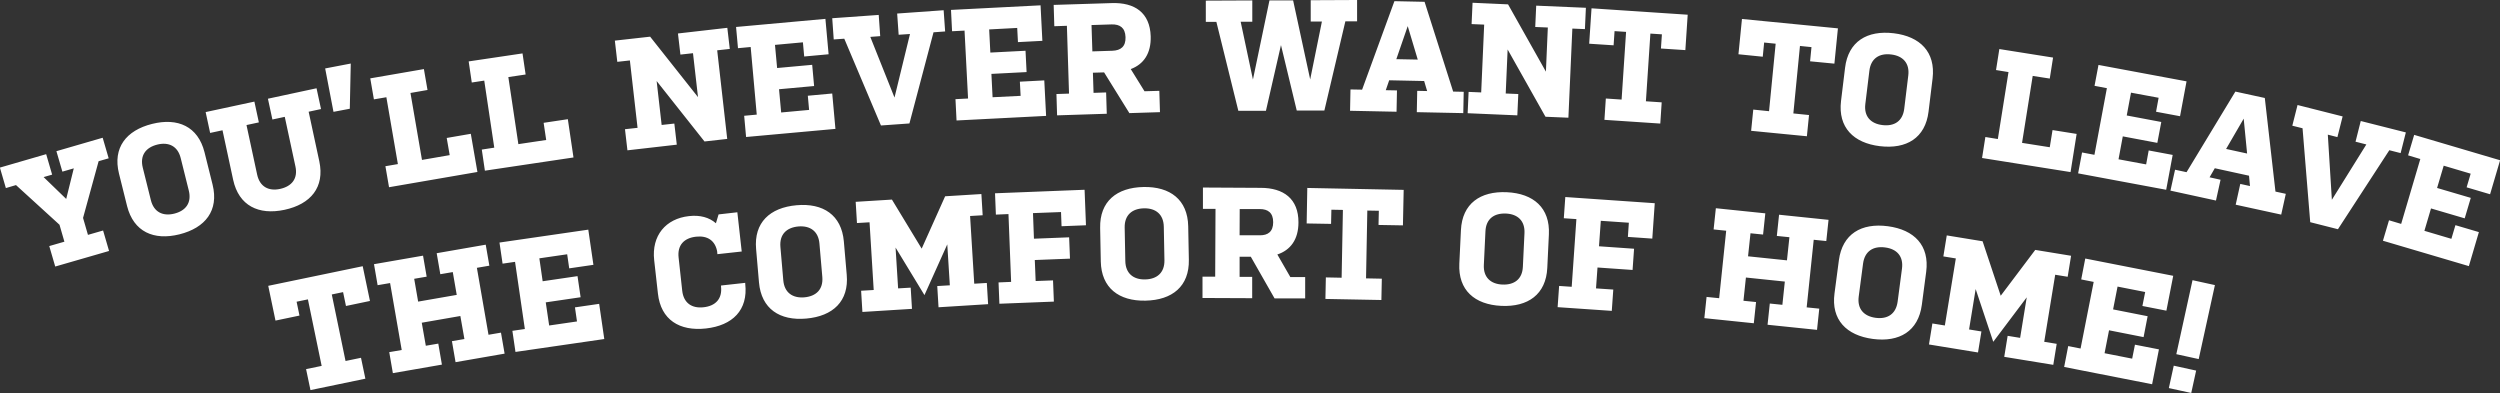 <svg xmlns="http://www.w3.org/2000/svg" viewBox="0 0 234.49 36.86"><rect x="0" y="0" width="234.49" height="36.86" fill="#333333" stroke="none"/><path d="M10.19 14.85l-.94.27-1.46 5.32.46 1.59 1.42-.41.56 1.92L5.18 25l-.56-1.92 1.42-.41-.46-1.59-4.08-3.72-.95.28-.56-1.92 4.34-1.26.56 1.92-.8.23 2.12 2.05.71-2.87-1.07.31-.56-1.92 4.34-1.26.56 1.92zm9.75 2.47c.6 2.42-.67 4.05-3.11 4.66-2.41.6-4.3-.24-4.91-2.65l-.76-3.05c-.6-2.42.67-4.05 3.11-4.66 2.41-.6 4.3.24 4.91 2.65l.76 3.05zm-2.99-2.49c-.28-1.13-1.13-1.53-2.19-1.27-1.09.27-1.65 1.02-1.37 2.16l.76 3.05c.28 1.13 1.13 1.53 2.19 1.27 1.09-.27 1.65-1.02 1.37-2.16l-.76-3.05zm2.35-4.32l4.56-.98.42 1.95-1.16.25 1 4.65c.25 1.14 1.08 1.57 2.15 1.34 1.1-.24 1.69-.97 1.44-2.11l-1-4.65-1.16.25-.42-1.95 4.56-.98.42 1.95-1.16.25 1 4.65c.52 2.43-.8 4.02-3.26 4.55-2.43.52-4.29-.38-4.82-2.81l-1-4.65-1.16.25-.42-1.95zm11.2-4.09l2.4-.46-.09 4.24-1.53.29-.78-4.07zm9.6 2.02l-1.6.28L39.58 15l2.6-.45-.28-1.61 2.26-.39.62 3.58-8.29 1.43-.34-1.97 1.17-.2-1.08-6.27-1.17.2-.34-1.97 5.03-.87.34 1.97zm9.19-1.45l-1.61.24.94 6.29 2.61-.39-.24-1.61 2.27-.34.53 3.59-8.31 1.24-.29-1.98 1.17-.18-.94-6.29-1.17.18-.29-1.98 5.05-.75.29 1.97zm12.78 4.73l1.18-.13.23 1.98-4.63.53-.23-1.98 1.18-.13-.72-6.32-1.18.13-.23-1.99 3.31-.37 4.49 5.67L65 4.99l-1.18.13-.23-1.98 4.63-.53.23 1.98-1.18.13.94 8.31-2.13.24-4.49-5.67.47 4.12zm8.33-7.31l-1.18.11-.18-1.99 8.38-.76.3 3.32-2.29.21-.12-1.33-2.62.24.2 2.17 3.29-.3.18 1.99-3.29.3.2 2.18 2.62-.24-.12-1.33 2.29-.21.3 3.32-8.38.76-.18-1.99 1.18-.11-.57-6.34zm14.94-1.22l-1.05.07-.14-1.99 4.36-.31.14 1.99-1.09.08-2.26 8.55-2.67.19-3.44-8.14-.99.07-.14-1.99 4.36-.31.14 1.99-.93.07 2.27 5.69 1.45-5.95zm5.14-.32l-1.18.06-.1-2L97.6.5l.17 3.33-2.29.12-.07-1.33-2.63.14.11 2.17 3.3-.17.1 2-3.3.17.11 2.19 2.63-.13-.07-1.33 2.29-.12.17 3.33-8.4.43-.1-2 1.18-.06-.33-6.36zM98.84.46l5.44-.17c2.14-.07 3.58.89 3.65 3.11.05 1.61-.66 2.63-1.87 3.08l1.29 2.08 1.39-.04.06 2-2.87.09-2.37-3.82-1.05.03.06 1.89 1.18-.04.06 2-4.66.15-.06-2 1.18-.04-.2-6.36-1.18.04-.06-2zm3.62 4.36l1.89-.06c.77-.03 1.25-.39 1.22-1.28-.03-.89-.54-1.21-1.3-1.19l-1.89.06.08 2.47zm20.47-4.8l4.36-.02v2h-1.1l-1.97 8.37h-2.59l-1.48-6.14-1.41 6.16h-2.59l-2.06-8.34h-.99V.06l4.36-.02v2h-1.09l1.15 5.42 1.55-7.42h2.22l1.6 7.41 1.1-5.43h-1.05V.03zm3.73 8.37l1.1.02 3.03-8.3 2.83.06 2.68 8.42.99.02-.04 2-4.36-.09.04-2 .93.02-.28-.94-3.28-.07-.32.93 1.05.02-.04 2-4.36-.09.04-2zm4.31-2.84l2.01.04-.94-3.14-1.07 3.1zm10.26 3.22l1.18.05-.09 2-4.66-.2.09-2 1.18.05.28-6.36-1.18-.05.09-2 3.33.15L145 6.72l.18-4.14-1.18-.05.09-2 4.66.2-.09 2-1.18-.05-.37 8.36-2.15-.09-3.55-6.31-.18 4.14zm9.39.47l1.48.1.42-6.35-1.08-.07-.09 1.33-2.29-.15.22-3.32 9.02.6-.22 3.32-2.29-.15.09-1.33-1.08-.07-.42 6.35 1.48.1-.13 1.99-5.24-.35.13-1.99zm13.84 1.04l1.47.15.62-6.33-1.08-.11-.13 1.33-2.28-.23.33-3.31 9 .88-.33 3.31-2.28-.22.13-1.33-1.08-.11-.62 6.33 1.47.15-.2 1.99-5.23-.51.2-1.99zm16.43.19c-.3 2.47-2.07 3.54-4.57 3.24-2.47-.3-3.93-1.76-3.64-4.23l.38-3.12c.3-2.47 2.07-3.54 4.57-3.24 2.47.3 3.93 1.76 3.64 4.23l-.38 3.12zm-1.9-3.39c.14-1.16-.51-1.84-1.6-1.97-1.12-.14-1.91.37-2.05 1.53l-.38 3.12c-.14 1.16.51 1.84 1.6 1.97 1.12.14 1.91-.37 2.05-1.53l.38-3.12zm13.28.29l-1.61-.25-1 6.28 2.6.41.26-1.61 2.26.36-.57 3.58-8.3-1.32.31-1.97 1.17.19 1-6.28-1.17-.19.31-1.97 5.04.8-.31 1.97zm5.35.9l-1.16-.22.37-1.96 8.26 1.54-.61 3.27-2.25-.42.24-1.31-2.59-.48-.4 2.14 3.24.61-.37 1.96-3.24-.61-.4 2.15 2.59.48.24-1.31 2.25.42-.61 3.27-8.26-1.54.37-1.96 1.16.22 1.17-6.26zm6.4 7.65l1.07.23 4.58-7.56 2.76.6 1 8.78.97.21-.43 1.95-4.27-.93.43-1.95.91.2-.09-.97-3.21-.7-.49.85 1.03.23-.43 1.95-4.27-.93.43-1.95zm4.78-1.95l1.97.43-.32-3.27-1.65 2.84zm13.16-.42l-1.02-.26.49-1.94 4.23 1.07-.49 1.94-1.06-.27-4.82 7.41-2.6-.66-.72-8.81-.96-.24.49-1.94 4.23 1.07-.49 1.94-.9-.23.38 6.11 3.24-5.2zm5.04 1.36l-1.13-.34.57-1.92 8.06 2.38-.94 3.19-2.2-.65.38-1.28-2.53-.75-.62 2.09 3.16.93-.57 1.92-3.16-.93-.62 2.1 2.53.75.38-1.28 2.2.65-.94 3.19-8.06-2.38.57-1.92 1.14.34 1.8-6.1zM28.72 34.62l1.45-.3-1.29-6.24-1.06.22.27 1.3-2.25.47-.68-3.26 8.86-1.84.68 3.26-2.25.47-.27-1.3-1.06.22 1.29 6.24 1.45-.3.41 1.96-5.15 1.07-.41-1.96zm17.1-3.22l1.17-.2.34 1.97-4.6.8-.34-1.97 1.17-.2-.38-2.16-3.62.63.38 2.16 1.17-.2.34 1.97-4.6.8-.34-1.97 1.17-.2-1.09-6.28-1.17.2-.34-1.97 4.6-.8.34 1.97-1.17.2.37 2.14 3.62-.63-.37-2.14-1.17.2-.34-1.97 4.6-.8.34 1.97-1.17.2 1.09 6.28zm2.49-6.84l-1.17.17-.29-1.98 8.33-1.21.48 3.3-2.27.33-.19-1.32-2.61.38.31 2.15 3.27-.48.29 1.98-3.27.48.32 2.17 2.61-.38-.19-1.32 2.27-.33.48 3.3-8.33 1.21-.29-1.98 1.17-.17-.92-6.3zm18.97-.9c-.17-1.1-.93-1.58-1.99-1.46-1.12.12-1.77.79-1.64 1.95l.34 3.12c.13 1.16.91 1.67 2 1.55 1.12-.12 1.77-.79 1.64-1.95v-.09l2.27-.25v.09c.28 2.47-1.19 3.91-3.69 4.19-2.47.27-4.23-.81-4.5-3.28l-.35-3.12c-.26-2.32 1.09-3.9 3.26-4.14 1.04-.12 1.9.12 2.53.67l.25-.83 1.76-.2.41 3.68-2.28.25-.02-.18zm12.14 2.11c.22 2.48-1.29 3.89-3.8 4.11-2.48.22-4.21-.91-4.43-3.39l-.27-3.13c-.22-2.48 1.29-3.89 3.8-4.11 2.48-.22 4.21.91 4.43 3.39l.27 3.13zm-2.56-2.93c-.1-1.16-.88-1.69-1.97-1.6-1.12.1-1.79.75-1.69 1.92l.27 3.13c.1 1.16.88 1.69 1.97 1.6 1.12-.1 1.79-.75 1.69-1.92l-.27-3.13zm7.38 4.21l1.18-.07.12 1.99-4.65.29-.12-1.99 1.18-.07-.39-6.35-1.18.07-.12-1.99 3.4-.21 2.79 4.6 2.2-4.91 3.4-.21.12 1.99-1.18.07.39 6.35 1.18-.07.12 1.99-4.65.29-.12-1.99 1.18-.07-.24-3.84-2.14 4.76L84 23.22l.24 3.84zm14.6 1.24l-5.1.2-.08-2 1.18-.05-.25-6.36-1.18.05-.08-2 8.4-.33.13 3.33-2.29.09-.05-1.33-2.63.1.09 2.4 3.3-.13.08 2-3.3.13.08 1.97 1.63-.06.08 2zm12.67-3.93c.05 2.49-1.55 3.79-4.07 3.84-2.49.05-4.14-1.19-4.19-3.68l-.06-3.14c-.05-2.49 1.55-3.79 4.07-3.84 2.49-.05 4.14 1.19 4.19 3.68l.06 3.14zm-2.35-3.09c-.02-1.17-.76-1.75-1.85-1.73-1.12.02-1.84.63-1.82 1.8l.06 3.14c.02 1.17.76 1.75 1.85 1.73 1.12-.02 1.84-.63 1.82-1.8l-.06-3.14zm3.65-3.68l5.44.03c2.14 0 3.55 1.02 3.54 3.24 0 1.61-.75 2.6-1.98 3.01l1.22 2.12h1.39v2h-2.87l-2.23-3.91h-1.05v1.89h1.18v2l-4.66-.02v-2h1.19l.03-6.36h-1.18v-2zm3.46 4.48h1.89c.77.01 1.26-.34 1.26-1.23 0-.89-.5-1.23-1.25-1.23h-1.89l-.01 2.46zm8.09 3.95l1.48.03.12-6.36-1.08-.02-.03 1.33-2.29-.04.06-3.33 9.04.18-.07 3.33-2.29-.04.03-1.33-1.08-.02-.12 6.36 1.48.03-.04 2-5.25-.1.04-2zm20.77-.89c-.12 2.48-1.81 3.68-4.32 3.56-2.49-.12-4.05-1.47-3.93-3.96l.15-3.14c.12-2.49 1.81-3.68 4.32-3.56 2.49.12 4.05 1.47 3.93 3.96l-.15 3.14zm-2.14-3.25c.06-1.17-.64-1.8-1.73-1.85-1.12-.05-1.88.5-1.93 1.67l-.15 3.14c-.06 1.17.64 1.8 1.73 1.85 1.12.05 1.88-.5 1.93-1.67l.15-3.14zm8.21 7.28l-5.1-.35.14-1.99 1.18.08.44-6.35-1.18-.08.14-1.99 8.39.58-.23 3.32-2.29-.16.09-1.33-2.63-.18-.17 2.39 3.29.23-.14 1.99-3.29-.23-.14 1.96 1.62.11-.14 1.99zm18.26-.33l1.18.12-.21 1.99-4.64-.48.21-1.99 1.18.12.23-2.18-3.65-.38-.23 2.18 1.18.12-.21 1.99-4.64-.48.21-1.99 1.18.12.66-6.33-1.18-.12.21-1.99 4.64.48-.21 1.99-1.18-.12-.23 2.16 3.65.38.23-2.17-1.18-.12.21-1.99 4.64.48-.21 1.99-1.18-.12-.66 6.33zm10.8-.23c-.33 2.47-2.11 3.52-4.6 3.19-2.47-.33-3.92-1.8-3.59-4.27l.41-3.11c.33-2.47 2.11-3.52 4.6-3.19 2.47.33 3.91 1.8 3.59 4.27l-.41 3.11zm-1.86-3.41c.15-1.16-.49-1.84-1.58-1.98-1.12-.15-1.91.35-2.07 1.5l-.41 3.11c-.15 1.16.49 1.84 1.58 1.99 1.12.15 1.91-.35 2.07-1.51l.41-3.11zm6.28 5.71l1.17.19-.32 1.97-4.6-.75.32-1.97 1.17.19 1.03-6.29-1.17-.19.32-1.97 3.36.55 1.7 5.11 3.24-4.3 3.36.55-.32 1.97-1.17-.19-1.03 6.29 1.17.19-.32 1.97-4.6-.75.32-1.97 1.17.19.62-3.8-3.14 4.17-1.65-4.95-.62 3.8zm11.69-4.46l-1.16-.23.38-1.96 8.25 1.62-.64 3.27-2.25-.44.26-1.31-2.59-.51-.42 2.14 3.24.64-.38 1.96-3.24-.64-.42 2.15 2.59.51.26-1.31 2.25.44-.64 3.27-8.25-1.62.38-1.96 1.16.23 1.23-6.25zm9.16 10.42l-2.1-.46.46-2.1 2.1.46-.46 2.1zm.7-3.18l-2.1-.46 1.52-6.94 2.1.46-1.52 6.94z" fill="#fff"/></svg>